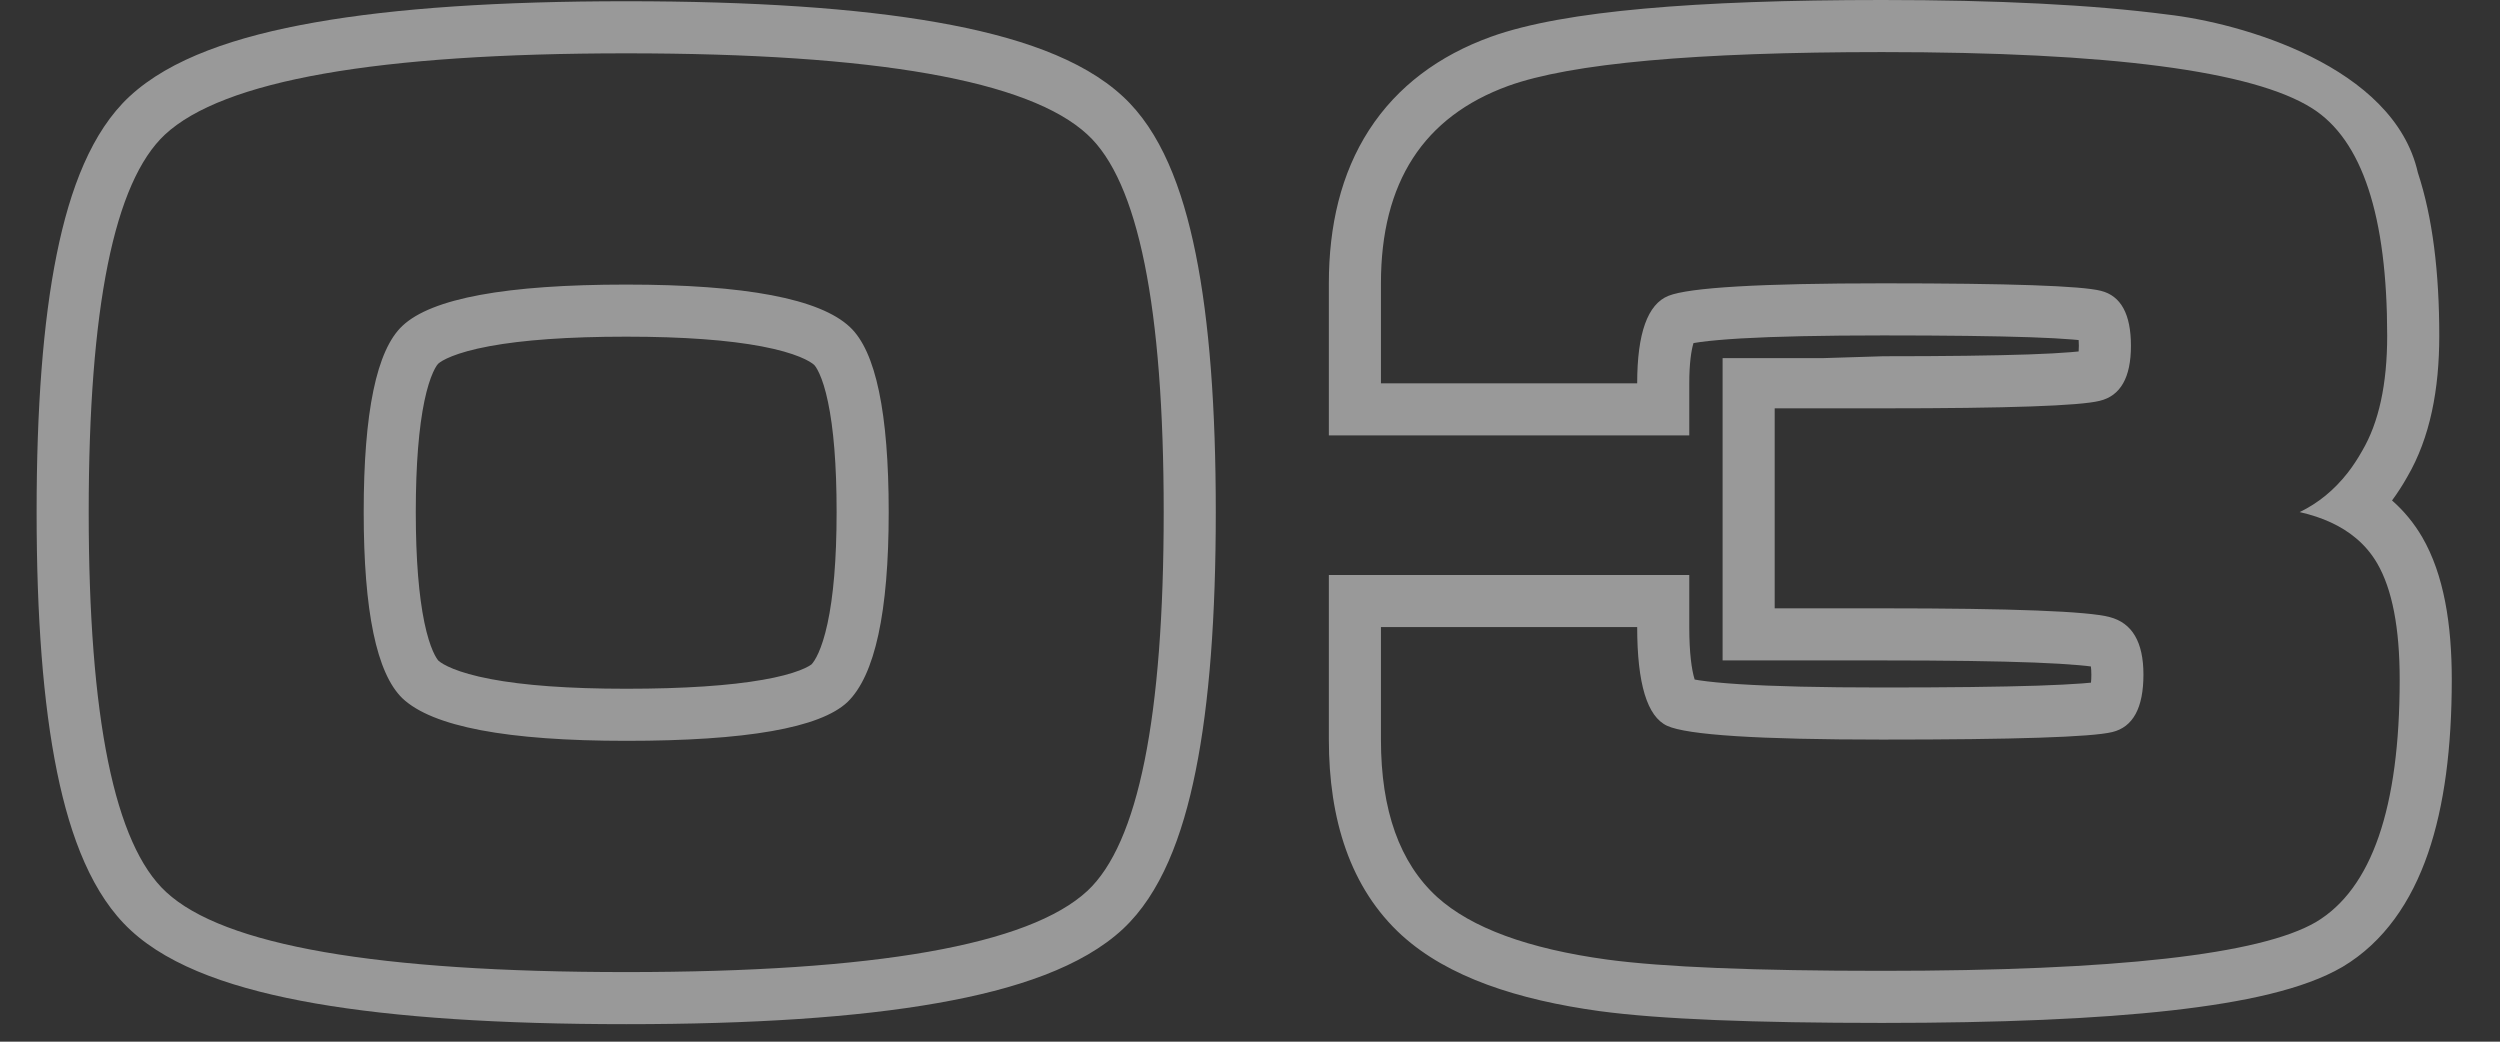 <?xml version="1.0" encoding="UTF-8"?> <svg xmlns="http://www.w3.org/2000/svg" width="48" height="20" viewBox="0 0 48 20" fill="none"><rect x="0" y="0" width="48" height="20" fill="#333333" stroke="none"/> <path fill-rule="evenodd" clip-rule="evenodd" d="M38.953 6.805C38.278 6.828 37.349 6.84 36.162 6.84L35.001 6.876H33.074V12.68H36.138C37.38 12.68 38.354 12.694 39.063 12.721C39.418 12.735 39.699 12.752 39.909 12.771C40.007 12.779 40.085 12.788 40.145 12.796C40.15 12.835 40.154 12.887 40.154 12.952C40.154 13.014 40.151 13.065 40.147 13.107C40.098 13.112 40.041 13.117 39.976 13.122C39.762 13.138 39.478 13.153 39.117 13.165C38.397 13.188 37.405 13.2 36.138 13.2C34.962 13.2 34.05 13.178 33.394 13.136C33.064 13.115 32.813 13.09 32.632 13.063C32.595 13.057 32.563 13.052 32.537 13.047L32.535 13.039C32.48 12.859 32.434 12.54 32.434 12.04V11.04H25.514V14.2C25.514 15.726 25.92 17.052 26.92 17.963L26.924 17.966C27.803 18.76 29.133 19.197 30.722 19.415L30.724 19.415C31.868 19.569 33.686 19.64 36.138 19.64C38.396 19.64 40.251 19.562 41.691 19.4C43.087 19.243 44.236 18.995 44.969 18.568L44.978 18.563C45.773 18.088 46.297 17.314 46.617 16.386C46.934 15.467 47.074 14.341 47.074 13.048C47.074 11.992 46.926 11.037 46.507 10.314C46.347 10.04 46.152 9.806 45.927 9.609C46.033 9.466 46.131 9.313 46.221 9.153C46.66 8.401 46.834 7.471 46.834 6.448C46.834 5.238 46.709 4.181 46.423 3.315C45.962 1.266 43.02 0.437 41.607 0.278C40.171 0.091 38.343 0 36.138 0C34.329 0 32.802 0.054 31.566 0.166C30.346 0.276 29.345 0.447 28.623 0.707L28.621 0.708C27.632 1.066 26.83 1.655 26.285 2.498C25.747 3.332 25.514 4.334 25.514 5.44V8.36H32.434V7.36C32.434 6.965 32.474 6.721 32.515 6.587C32.551 6.581 32.595 6.573 32.651 6.566C32.838 6.541 33.093 6.518 33.424 6.498C34.084 6.46 34.994 6.44 36.162 6.44C37.365 6.44 38.304 6.452 38.983 6.475C39.323 6.487 39.59 6.501 39.788 6.518C39.834 6.521 39.874 6.525 39.91 6.529C39.912 6.56 39.914 6.597 39.914 6.64C39.914 6.682 39.912 6.718 39.91 6.748C39.866 6.753 39.816 6.758 39.757 6.762C39.557 6.779 39.291 6.793 38.953 6.805ZM32.034 5.68C31.634 5.84 31.434 6.4 31.434 7.36H26.514V5.44C26.514 3.504 27.33 2.24 28.962 1.648C30.162 1.216 32.554 1 36.138 1C40.506 1 43.258 1.36 44.394 2.08C45.354 2.688 45.834 4.144 45.834 6.448C45.834 7.376 45.674 8.112 45.354 8.656C45.268 8.809 45.175 8.951 45.074 9.08C44.816 9.409 44.51 9.66 44.154 9.832C44.595 9.932 44.954 10.098 45.232 10.331C45.398 10.469 45.534 10.631 45.642 10.816C45.93 11.312 46.074 12.056 46.074 13.048C46.074 15.512 45.538 17.064 44.466 17.704C43.394 18.328 40.618 18.64 36.138 18.64C33.69 18.64 31.93 18.568 30.858 18.424C29.338 18.216 28.25 17.816 27.594 17.224C26.874 16.568 26.514 15.56 26.514 14.2V12.04H31.434C31.434 13.128 31.626 13.76 32.01 13.936C32.394 14.112 33.77 14.2 36.138 14.2C38.682 14.2 40.154 14.152 40.554 14.056C40.954 13.96 41.154 13.592 41.154 12.952C41.154 12.328 40.938 11.96 40.506 11.848C40.09 11.736 38.634 11.68 36.138 11.68H34.074V7.84H36.162C38.546 7.84 39.93 7.792 40.314 7.696C40.714 7.6 40.914 7.248 40.914 6.64C40.914 6.032 40.722 5.68 40.338 5.584C39.97 5.488 38.578 5.44 36.162 5.44C33.81 5.44 32.434 5.52 32.034 5.68Z" fill="white" fill-opacity="0.5"></path> <path fill-rule="evenodd" clip-rule="evenodd" d="M21.562 17.835L21.56 17.837C20.777 18.564 19.513 18.993 17.999 19.259C16.442 19.534 14.443 19.664 12.023 19.664C9.603 19.664 7.608 19.535 6.056 19.266C4.548 19.003 3.288 18.582 2.511 17.862C1.778 17.186 1.354 16.09 1.095 14.82C0.828 13.512 0.703 11.841 0.703 9.832C0.703 7.84 0.826 6.182 1.089 4.882C1.344 3.619 1.762 2.529 2.484 1.854L2.487 1.852C3.269 1.125 4.534 0.696 6.048 0.43C7.604 0.155 9.603 0.024 12.023 0.024C14.443 0.024 16.442 0.155 17.999 0.43C19.511 0.696 20.775 1.124 21.557 1.85C22.285 2.519 22.703 3.61 22.957 4.87C23.22 6.17 23.343 7.832 23.343 9.832C23.343 11.833 23.22 13.496 22.957 14.8C22.703 16.066 22.285 17.159 21.562 17.835ZM3.191 17.128C4.295 18.152 7.239 18.664 12.023 18.664C16.807 18.664 19.759 18.144 20.879 17.104C21.855 16.192 22.343 13.768 22.343 9.832C22.343 5.896 21.855 3.48 20.879 2.584C19.759 1.544 16.807 1.024 12.023 1.024C7.239 1.024 4.287 1.544 3.167 2.584C2.191 3.496 1.703 5.912 1.703 9.832C1.703 13.784 2.199 16.216 3.191 17.128ZM15.636 7.011L15.633 7.007C15.557 6.937 15.29 6.777 14.627 6.651C13.996 6.531 13.136 6.464 12.023 6.464C10.901 6.464 10.034 6.529 9.402 6.646C8.733 6.769 8.476 6.925 8.413 6.984L8.41 6.987C8.41 6.987 8.4 6.997 8.383 7.022C8.365 7.049 8.341 7.09 8.314 7.151C8.259 7.274 8.2 7.453 8.148 7.702C8.044 8.204 7.983 8.907 7.983 9.832C7.983 10.75 8.044 11.448 8.148 11.951C8.255 12.465 8.383 12.648 8.419 12.686C8.501 12.759 8.772 12.915 9.42 13.038C10.05 13.158 10.911 13.224 12.023 13.224C13.147 13.224 14.013 13.163 14.641 13.053C14.954 12.999 15.186 12.935 15.351 12.872C15.433 12.841 15.491 12.812 15.531 12.789C15.55 12.778 15.564 12.769 15.573 12.762C15.577 12.759 15.58 12.757 15.582 12.755C15.642 12.692 15.777 12.485 15.888 11.972C15.999 11.461 16.063 10.755 16.063 9.832C16.063 8.915 16.003 8.219 15.898 7.721C15.847 7.474 15.788 7.297 15.733 7.175C15.706 7.115 15.682 7.074 15.664 7.047C15.646 7.02 15.636 7.011 15.636 7.011ZM7.727 13.408C7.231 12.928 6.983 11.736 6.983 9.832C6.983 7.912 7.231 6.72 7.727 6.256C8.287 5.728 9.719 5.464 12.023 5.464C14.311 5.464 15.743 5.736 16.319 6.28C16.815 6.744 17.063 7.928 17.063 9.832C17.063 11.752 16.799 12.968 16.271 13.48C15.743 13.976 14.327 14.224 12.023 14.224C9.735 14.224 8.303 13.952 7.727 13.408Z" fill="white" fill-opacity="0.5"></path> </svg> 